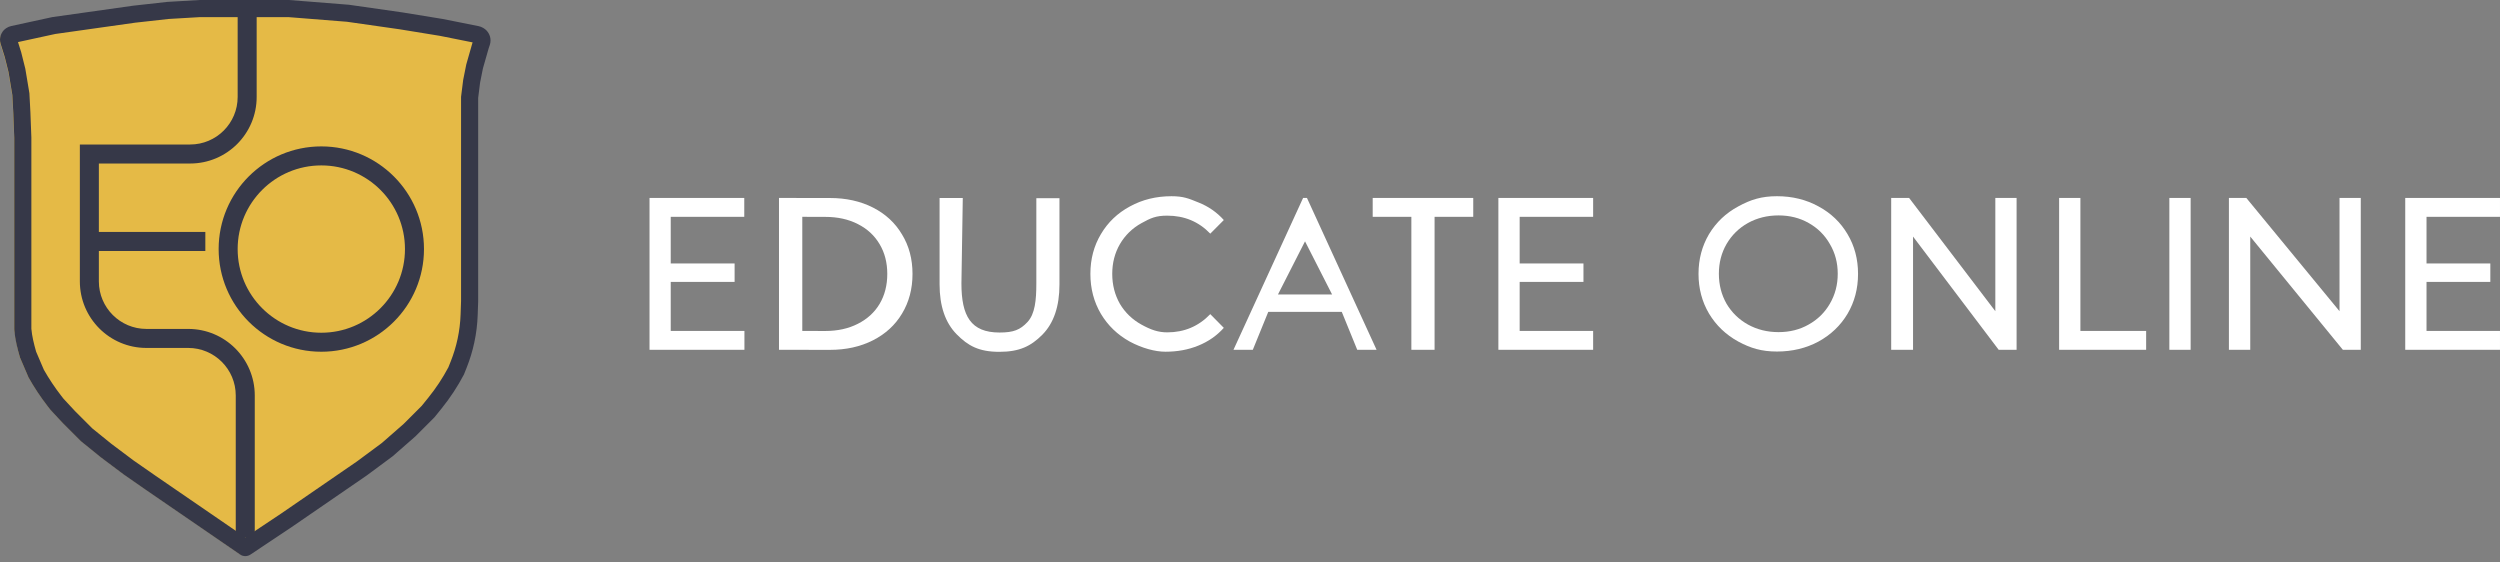 <?xml version="1.0" encoding="UTF-8"?> <svg xmlns="http://www.w3.org/2000/svg" width="320" height="72" viewBox="0 0 320 72" fill="none"><rect x="0" y="0" width="320" height="72" fill="#808080" stroke="none"/> <g clip-path="url(#clip0_1085_2)"> <path d="M0 5.189C0 4.599 0.295 4.049 0.785 3.721L0.806 3.708C0.994 3.582 1.204 3.493 1.426 3.445L6.667 2.305L16.969 0.85L21.333 0.365L25.454 0.122H36.848L44.484 0.728L51.272 1.699L56.484 2.547L61.007 3.452C61.222 3.496 61.428 3.575 61.616 3.688L61.655 3.711C62.207 4.043 62.544 4.639 62.544 5.282C62.544 5.479 62.513 5.674 62.45 5.861L62.302 6.307L61.575 8.853L61.211 10.672L60.968 12.612V38.563L60.908 40.308C60.868 41.487 60.723 42.66 60.476 43.813C60.239 44.919 59.909 46.003 59.489 47.054L59.15 47.901C58.344 49.433 57.391 50.883 56.303 52.23L55.393 53.358L52.969 55.783L50.06 58.329L46.787 60.755L42.908 63.423L37.09 67.424L31.935 70.863C31.74 70.993 31.511 71.062 31.276 71.062C31.037 71.062 30.803 70.99 30.605 70.854L18.545 62.574L15.757 60.633L12.848 58.451L10.303 56.389L8 54.085L6.424 52.387L6.093 51.962C5.184 50.792 4.363 49.556 3.636 48.264L2.545 45.718C2.223 44.588 1.987 43.434 1.842 42.268L1.818 42.08V38.563V17.706L1.697 14.553L1.576 12.249L1.091 9.338L0.606 7.398L0.08 5.715C0.027 5.544 0 5.367 0 5.189Z" fill="#E5BA46"></path> <path fill-rule="evenodd" clip-rule="evenodd" d="M61.814 8.761L62.544 6.206L62.693 5.759C62.756 5.571 62.788 5.375 62.788 5.177C62.788 4.532 62.449 3.934 61.895 3.602L61.856 3.578C61.667 3.465 61.461 3.385 61.245 3.342L56.703 2.434L51.471 1.582L44.657 0.608L36.991 0H25.553L21.416 0.243L17.035 0.73L6.692 2.19L1.431 3.334C1.209 3.382 0.998 3.472 0.809 3.598L0.788 3.612C0.296 3.94 0 4.492 0 5.084C0 5.263 0.027 5.441 0.081 5.612L0.608 7.301L1.095 9.248L1.582 12.168L1.704 14.48L1.825 17.644V38.573V42.102C1.825 42.148 1.829 42.213 1.836 42.292C1.936 43.468 2.231 44.618 2.555 45.752L3.65 48.307C4.38 49.604 5.204 50.844 6.117 52.018L6.449 52.445L8.031 54.148L10.343 56.46L12.898 58.529L15.819 60.719L18.617 62.666L30.724 70.975C30.922 71.111 31.157 71.184 31.398 71.184C31.633 71.184 31.863 71.114 32.059 70.984L37.234 67.533L46.969 60.841L50.254 58.407L53.175 55.852L55.608 53.418L56.522 52.287C57.614 50.935 58.571 49.48 59.38 47.942L59.72 47.093C60.142 46.039 60.474 44.951 60.711 43.841C60.959 42.684 61.105 41.507 61.145 40.324L61.206 38.573V12.533L61.449 10.586L61.814 8.761ZM59.015 38.535V12.397L59.286 10.235L59.684 8.245L60.451 5.558L60.495 5.426L56.313 4.589L51.14 3.747L44.415 2.786L36.904 2.19H25.617L21.601 2.427L17.309 2.903L7.079 4.348L2.305 5.386L2.718 6.708L3.241 8.801L3.763 11.93L3.892 14.38L4.015 17.602V38.573H1.825C4.015 38.573 4.015 38.573 4.015 38.573V42.072L4.016 42.076C4.016 42.084 4.017 42.094 4.018 42.106C4.096 43.02 4.324 43.958 4.624 45.018L5.616 47.334C6.278 48.499 7.023 49.615 7.846 50.673L8.119 51.024L9.608 52.628L11.81 54.83L14.245 56.801L17.101 58.943L19.857 60.86L19.868 60.868L31.406 68.786L36.007 65.719L45.696 59.058L48.879 56.7L51.678 54.251L53.977 51.952L54.818 50.911C55.797 49.699 56.658 48.396 57.39 47.021L57.687 46.279C58.062 45.34 58.358 44.371 58.57 43.382C58.791 42.351 58.92 41.302 58.956 40.249L59.015 38.535Z" fill="#363848"></path> <path fill-rule="evenodd" clip-rule="evenodd" d="M41.128 42.589C47.042 42.589 51.836 37.795 51.836 31.881C51.836 25.967 47.042 21.173 41.128 21.173C35.214 21.173 30.42 25.967 30.42 31.881C30.42 37.795 35.214 42.589 41.128 42.589ZM41.128 45.022C48.386 45.022 54.27 39.139 54.27 31.881C54.27 24.623 48.386 18.739 41.128 18.739C33.87 18.739 27.986 24.623 27.986 31.881C27.986 39.139 33.87 45.022 41.128 45.022Z" fill="#363848"></path> <path fill-rule="evenodd" clip-rule="evenodd" d="M24.336 18.496H17.522H17.278H12.654H10.221V20.93V36.018C10.221 40.722 14.034 44.536 18.738 44.536H20.199H20.442H24.092C27.453 44.536 30.176 47.26 30.176 50.62V68.142H30.113L30.93 68.671C31.212 68.853 31.574 68.853 31.856 68.671L32.61 68.183V68.142V50.62C32.61 45.916 28.797 42.102 24.092 42.102H20.199H18.738C15.378 42.102 12.654 39.378 12.654 36.018V32.124H26.283V29.691H12.654V20.93H14.845H15.088H17.278H24.336C29.04 20.93 32.853 17.116 32.853 12.412V1.947H30.42V12.412C30.42 15.772 27.696 18.496 24.336 18.496ZM32.037 68.844L31.99 68.874L32.002 68.872L32.037 68.844Z" fill="#363848"></path> <path d="M95.287 42.359V44.774H83.139V25.337H95.266V27.753H85.853V33.723H94.029V36.083H85.853V42.359H95.287Z" fill="white"></path> <path d="M99.711 25.337L106.229 25.345C108.299 25.345 110.135 25.752 111.739 26.567C113.342 27.381 114.582 28.529 115.458 30.01C116.353 31.472 116.801 33.157 116.801 35.063C116.801 36.97 116.353 38.664 115.458 40.145C114.582 41.607 113.342 42.746 111.739 43.56C110.135 44.375 108.299 44.782 106.229 44.782L99.711 44.774V25.337ZM105.629 42.366C107.214 42.366 108.603 42.061 109.797 41.45C111.008 40.839 111.941 39.987 112.593 38.895C113.246 37.785 113.572 36.507 113.572 35.063C113.572 33.62 113.246 32.352 112.593 31.259C111.941 30.149 111.008 29.288 109.797 28.677C108.603 28.066 107.214 27.761 105.629 27.761L102.693 27.753V42.359L105.629 42.366Z" fill="white"></path> <path d="M127.911 45.034C125.3 45.034 123.902 44.264 122.447 42.783C120.993 41.302 120.266 39.173 120.266 36.396V25.345H123.236L123.063 36.285C123.063 40.45 124.265 42.563 127.938 42.563C129.728 42.563 130.576 42.229 131.527 41.211C132.478 40.175 132.651 38.419 132.651 36.309V25.368H135.611V36.42C135.611 39.215 134.884 41.353 133.43 42.834C131.975 44.296 130.521 45.034 127.911 45.034Z" fill="white"></path> <path d="M149.18 45.02C147.862 45.02 146.189 44.572 144.604 43.72C143.038 42.85 141.808 41.665 140.913 40.166C140.018 38.648 139.57 36.945 139.57 35.057C139.57 33.169 140.018 31.475 140.913 29.975C141.808 28.457 143.047 27.273 144.632 26.421C146.217 25.551 147.988 25.116 149.946 25.116C151.475 25.116 152.136 25.398 153.404 25.916C154.671 26.416 155.753 27.166 156.648 28.165L154.915 29.908C153.442 28.371 151.606 27.603 149.406 27.603C147.951 27.603 147.289 27.911 146.115 28.559C144.94 29.207 144.017 30.105 143.346 31.253C142.693 32.382 142.367 33.65 142.367 35.057C142.367 36.464 142.693 37.741 143.346 38.889C144.017 40.018 144.94 40.906 146.115 41.554C147.289 42.202 148.233 42.542 149.406 42.542C151.587 42.542 153.424 41.764 154.915 40.209L156.648 41.966C155.753 42.965 154.662 43.724 153.376 44.243C152.108 44.761 150.709 45.02 149.18 45.02Z" fill="white"></path> <path d="M171.746 39.915H162.34L160.36 44.774H157.885L166.796 25.337H167.291L176.201 44.774H173.726L171.746 39.915ZM170.508 37.694L167.043 30.891L163.578 37.694H170.508Z" fill="white"></path> <path d="M180.655 27.753H175.705V25.337H188.575V27.753H183.625V44.774H180.655V27.753Z" fill="white"></path> <path d="M203.921 42.359V44.774H191.793V25.337H203.921V27.753H194.516V33.723H202.683V36.083H194.516V42.359H203.921Z" fill="white"></path> <path d="M227.453 44.996C225.476 44.996 224.085 44.571 222.5 43.719C220.915 42.849 219.666 41.655 218.752 40.137C217.857 38.619 217.41 36.925 217.41 35.056C217.41 33.186 217.857 31.492 218.752 29.974C219.666 28.456 220.915 27.272 222.5 26.42C224.085 25.55 225.476 25.115 227.453 25.115C229.411 25.115 231.182 25.55 232.767 26.42C234.352 27.272 235.592 28.456 236.486 29.974C237.381 31.474 237.829 33.168 237.829 35.056C237.829 36.944 237.381 38.647 236.486 40.165C235.592 41.664 234.352 42.849 232.767 43.719C231.182 44.571 229.411 44.996 227.453 44.996ZM227.651 42.512C229.087 42.512 230.373 42.188 231.51 41.54C232.666 40.892 233.571 40.004 234.223 38.875C234.895 37.727 235.23 36.45 235.23 35.043C235.23 33.636 234.895 32.368 234.223 31.239C233.571 30.091 232.666 29.193 231.51 28.545C230.373 27.897 229.087 27.573 227.651 27.573C226.215 27.573 224.91 27.897 223.735 28.545C222.579 29.193 221.666 30.091 220.995 31.239C220.342 32.368 220.016 33.636 220.016 35.043C220.016 36.45 220.342 37.727 220.995 38.875C221.666 40.004 222.579 40.892 223.735 41.54C224.91 42.188 226.215 42.512 227.651 42.512Z" fill="white"></path> <path d="M258.124 25.337V44.774H255.831L244.869 30.28V44.774H242.072V25.337H244.366L255.402 39.832V25.337H258.124Z" fill="white"></path> <path d="M263.568 25.337H266.291V42.359H274.706V44.774H263.568V25.337Z" fill="white"></path> <path d="M277.678 25.337H280.401V44.774H277.678V25.337Z" fill="white"></path> <path d="M302.18 25.337V44.774H299.886L288.032 30.28V44.774H285.301V25.337H287.529L299.458 39.832V25.337H302.18Z" fill="white"></path> <path d="M319.999 42.359V44.774H307.871V25.337H319.999V27.753H310.594V33.723H318.762V36.083H310.594V42.359H319.999Z" fill="white"></path> </g> <defs> <clipPath id="clip0_1085_2"> <rect width="320" height="72" fill="white"></rect> </clipPath> </defs> </svg> 